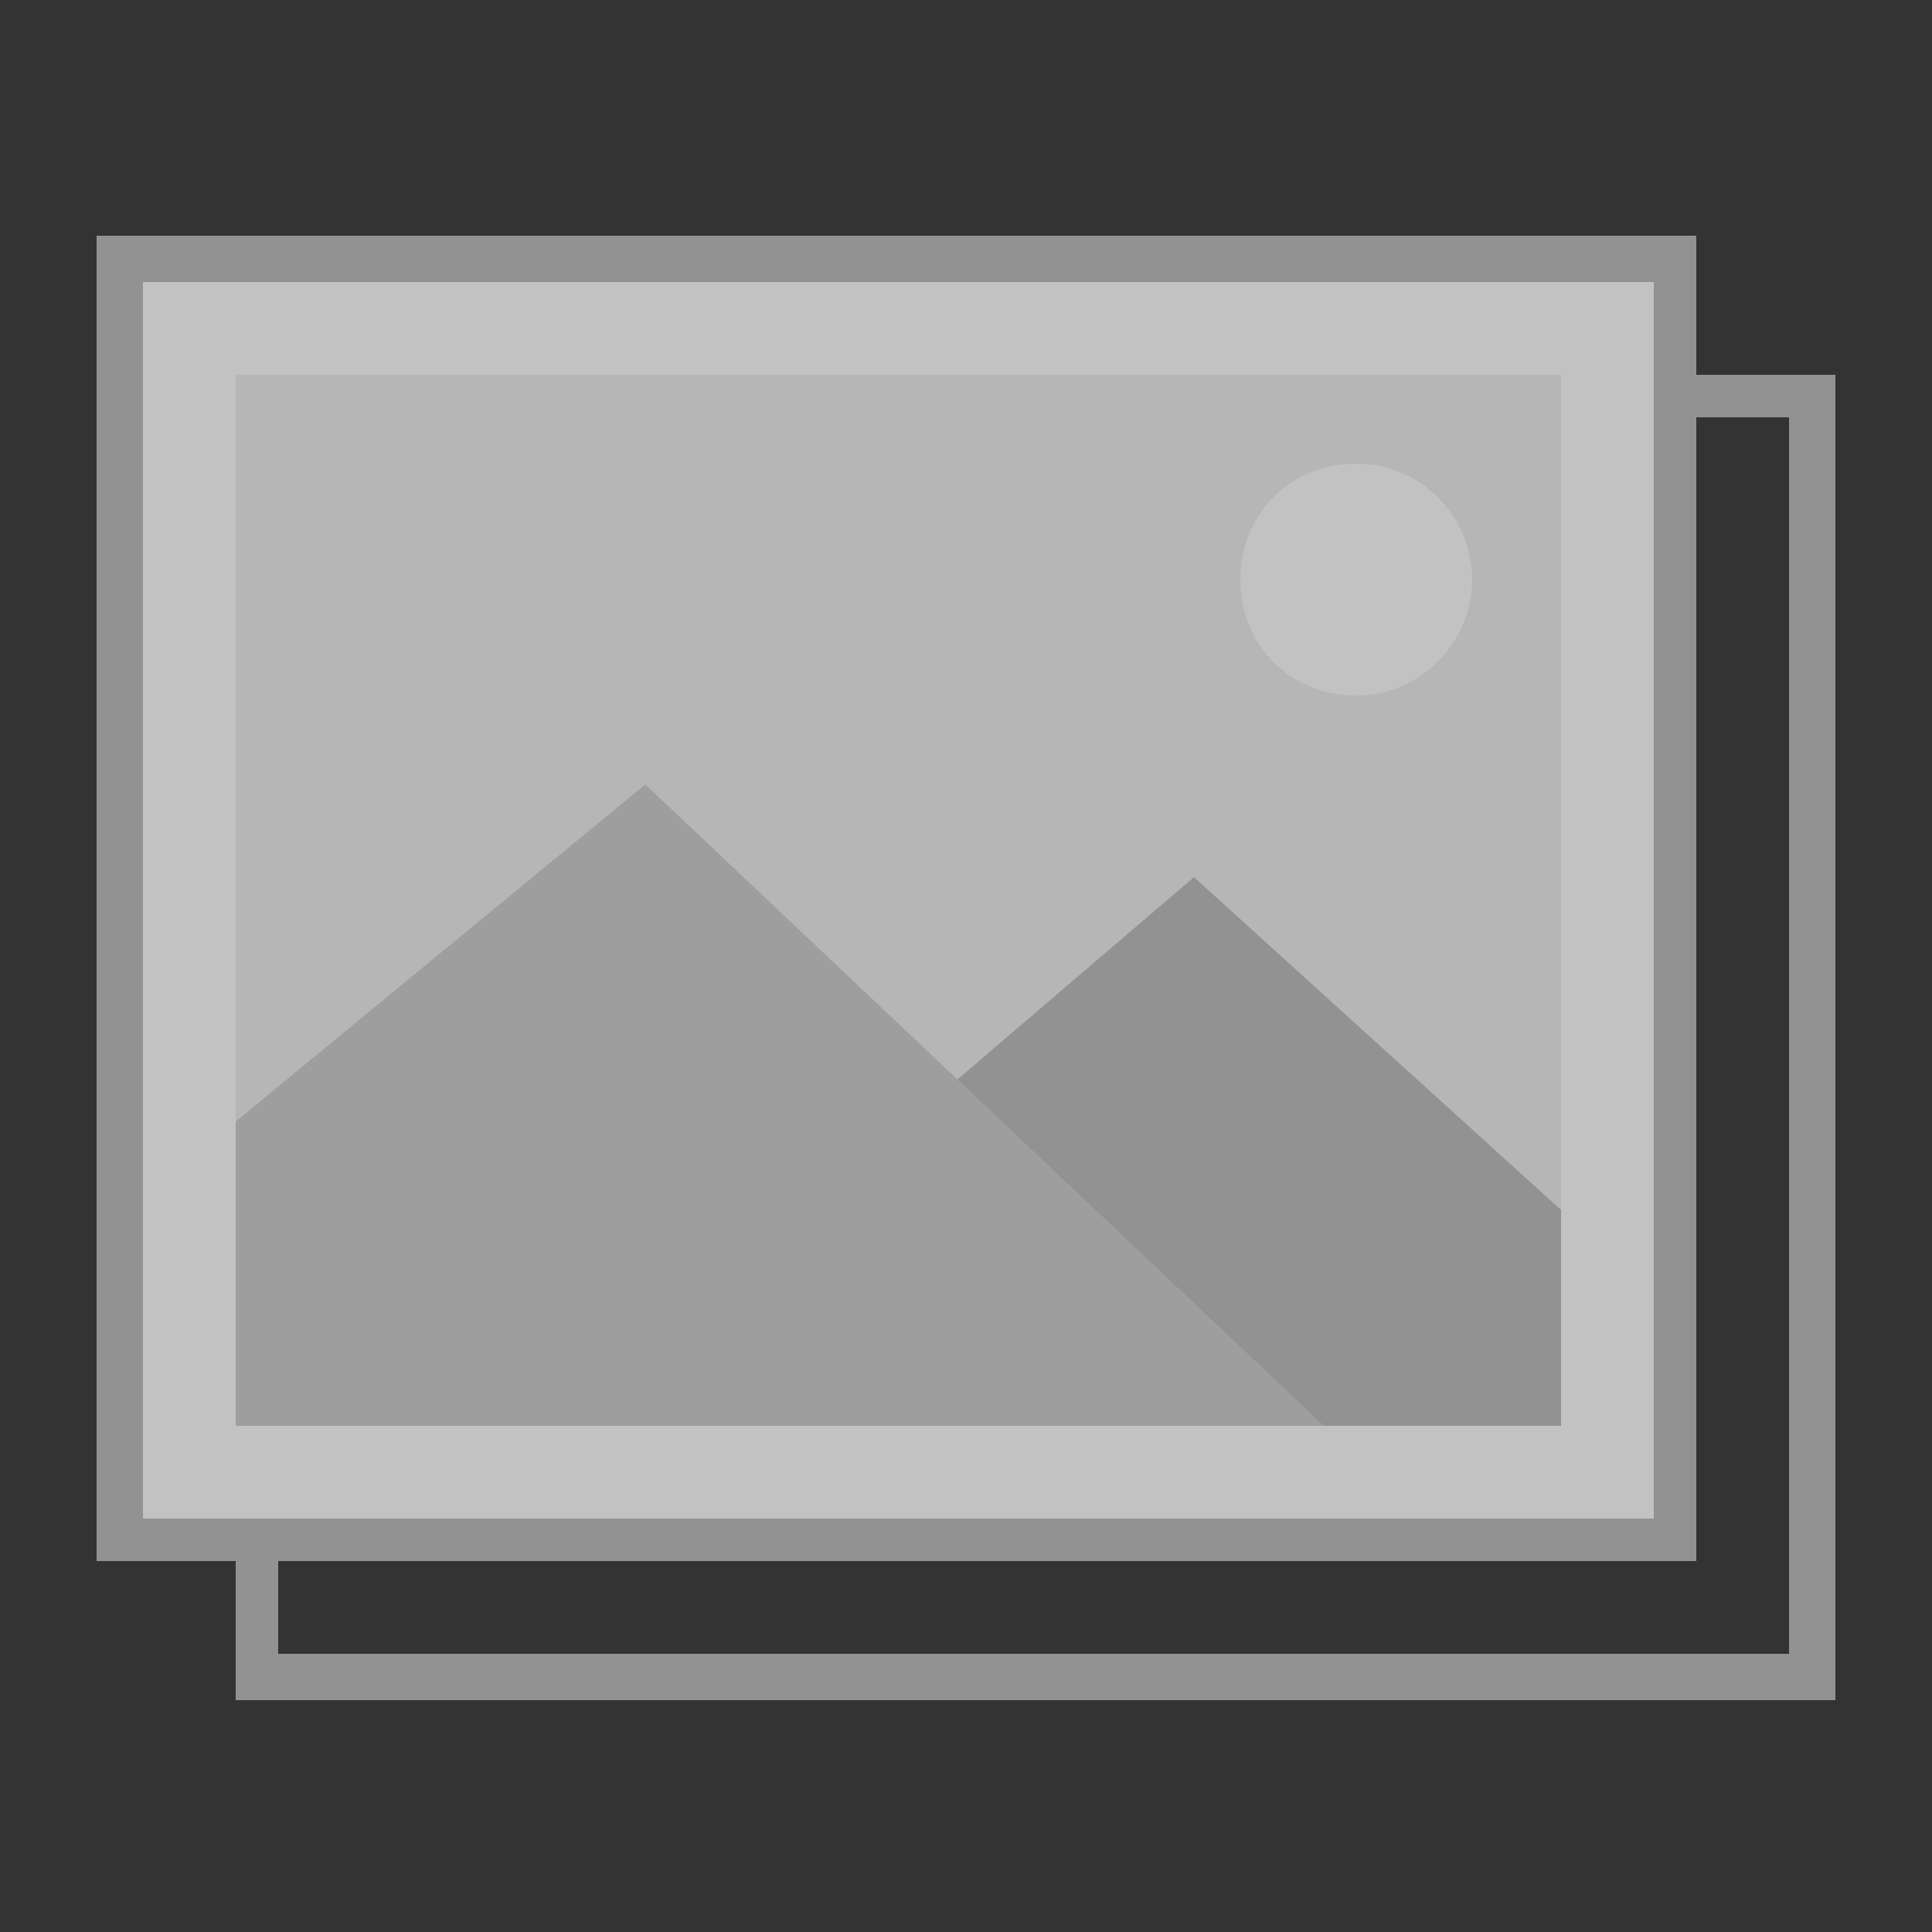 <?xml version="1.0" encoding="utf-8"?>
<svg version="1.1" id="Vrstva_1" xmlns="http://www.w3.org/2000/svg" xmlns:xlink="http://www.w3.org/1999/xlink" x="0px" y="0px" width="50px" height="50px" viewBox="0 0 50 50" style="enable-background:new 0 0 50 50;" xml:space="preserve">
<rect x="0" y="0" width="50" height="50" fill="#333333" stroke="none"/>
<style type="text/css">.st0{opacity:0.7;} .st1{fill:#BBBBBB;} .st2{fill:#EEEEEE;} .st3{fill:#FFFFFF;} .st4{fill:#CCCCCC;}</style>
<g id="surface1" class="st0">
<path class="st1" d="M46.3,10.8v32H7.2v-32H46.3 M47.5,9.7H6.1V44h41.4V9.7z"/>
<path class="st2" d="M3.1,6.7h40.3v33.2H3.1V6.7z"/>
<path class="st1" d="M42.8,7.3v32H3.7v-32H42.8 M43.9,6.1H2.5v34.3h41.4V6.1z"/>
<path class="st1" d="M30.9,22.7l-8.3,7.1l11.8,9.5h8.3v-5.9L30.9,22.7z"/>
<path class="st3" d="M38.1,15c0-1.6-1.3-3-3-3s-3,1.3-3,3s1.3,3,3,3S38.1,16.6,38.1,15z"/>
<path class="st4" d="M36.8,39.3H3.7V31l13-10.7L36.8,39.3z"/>
<path class="st3" d="M40.4,9.7v27.2H6.1V9.7H40.4 M42.8,7.3H3.7v32h39.1V7.3z"/>
</g>
</svg>
